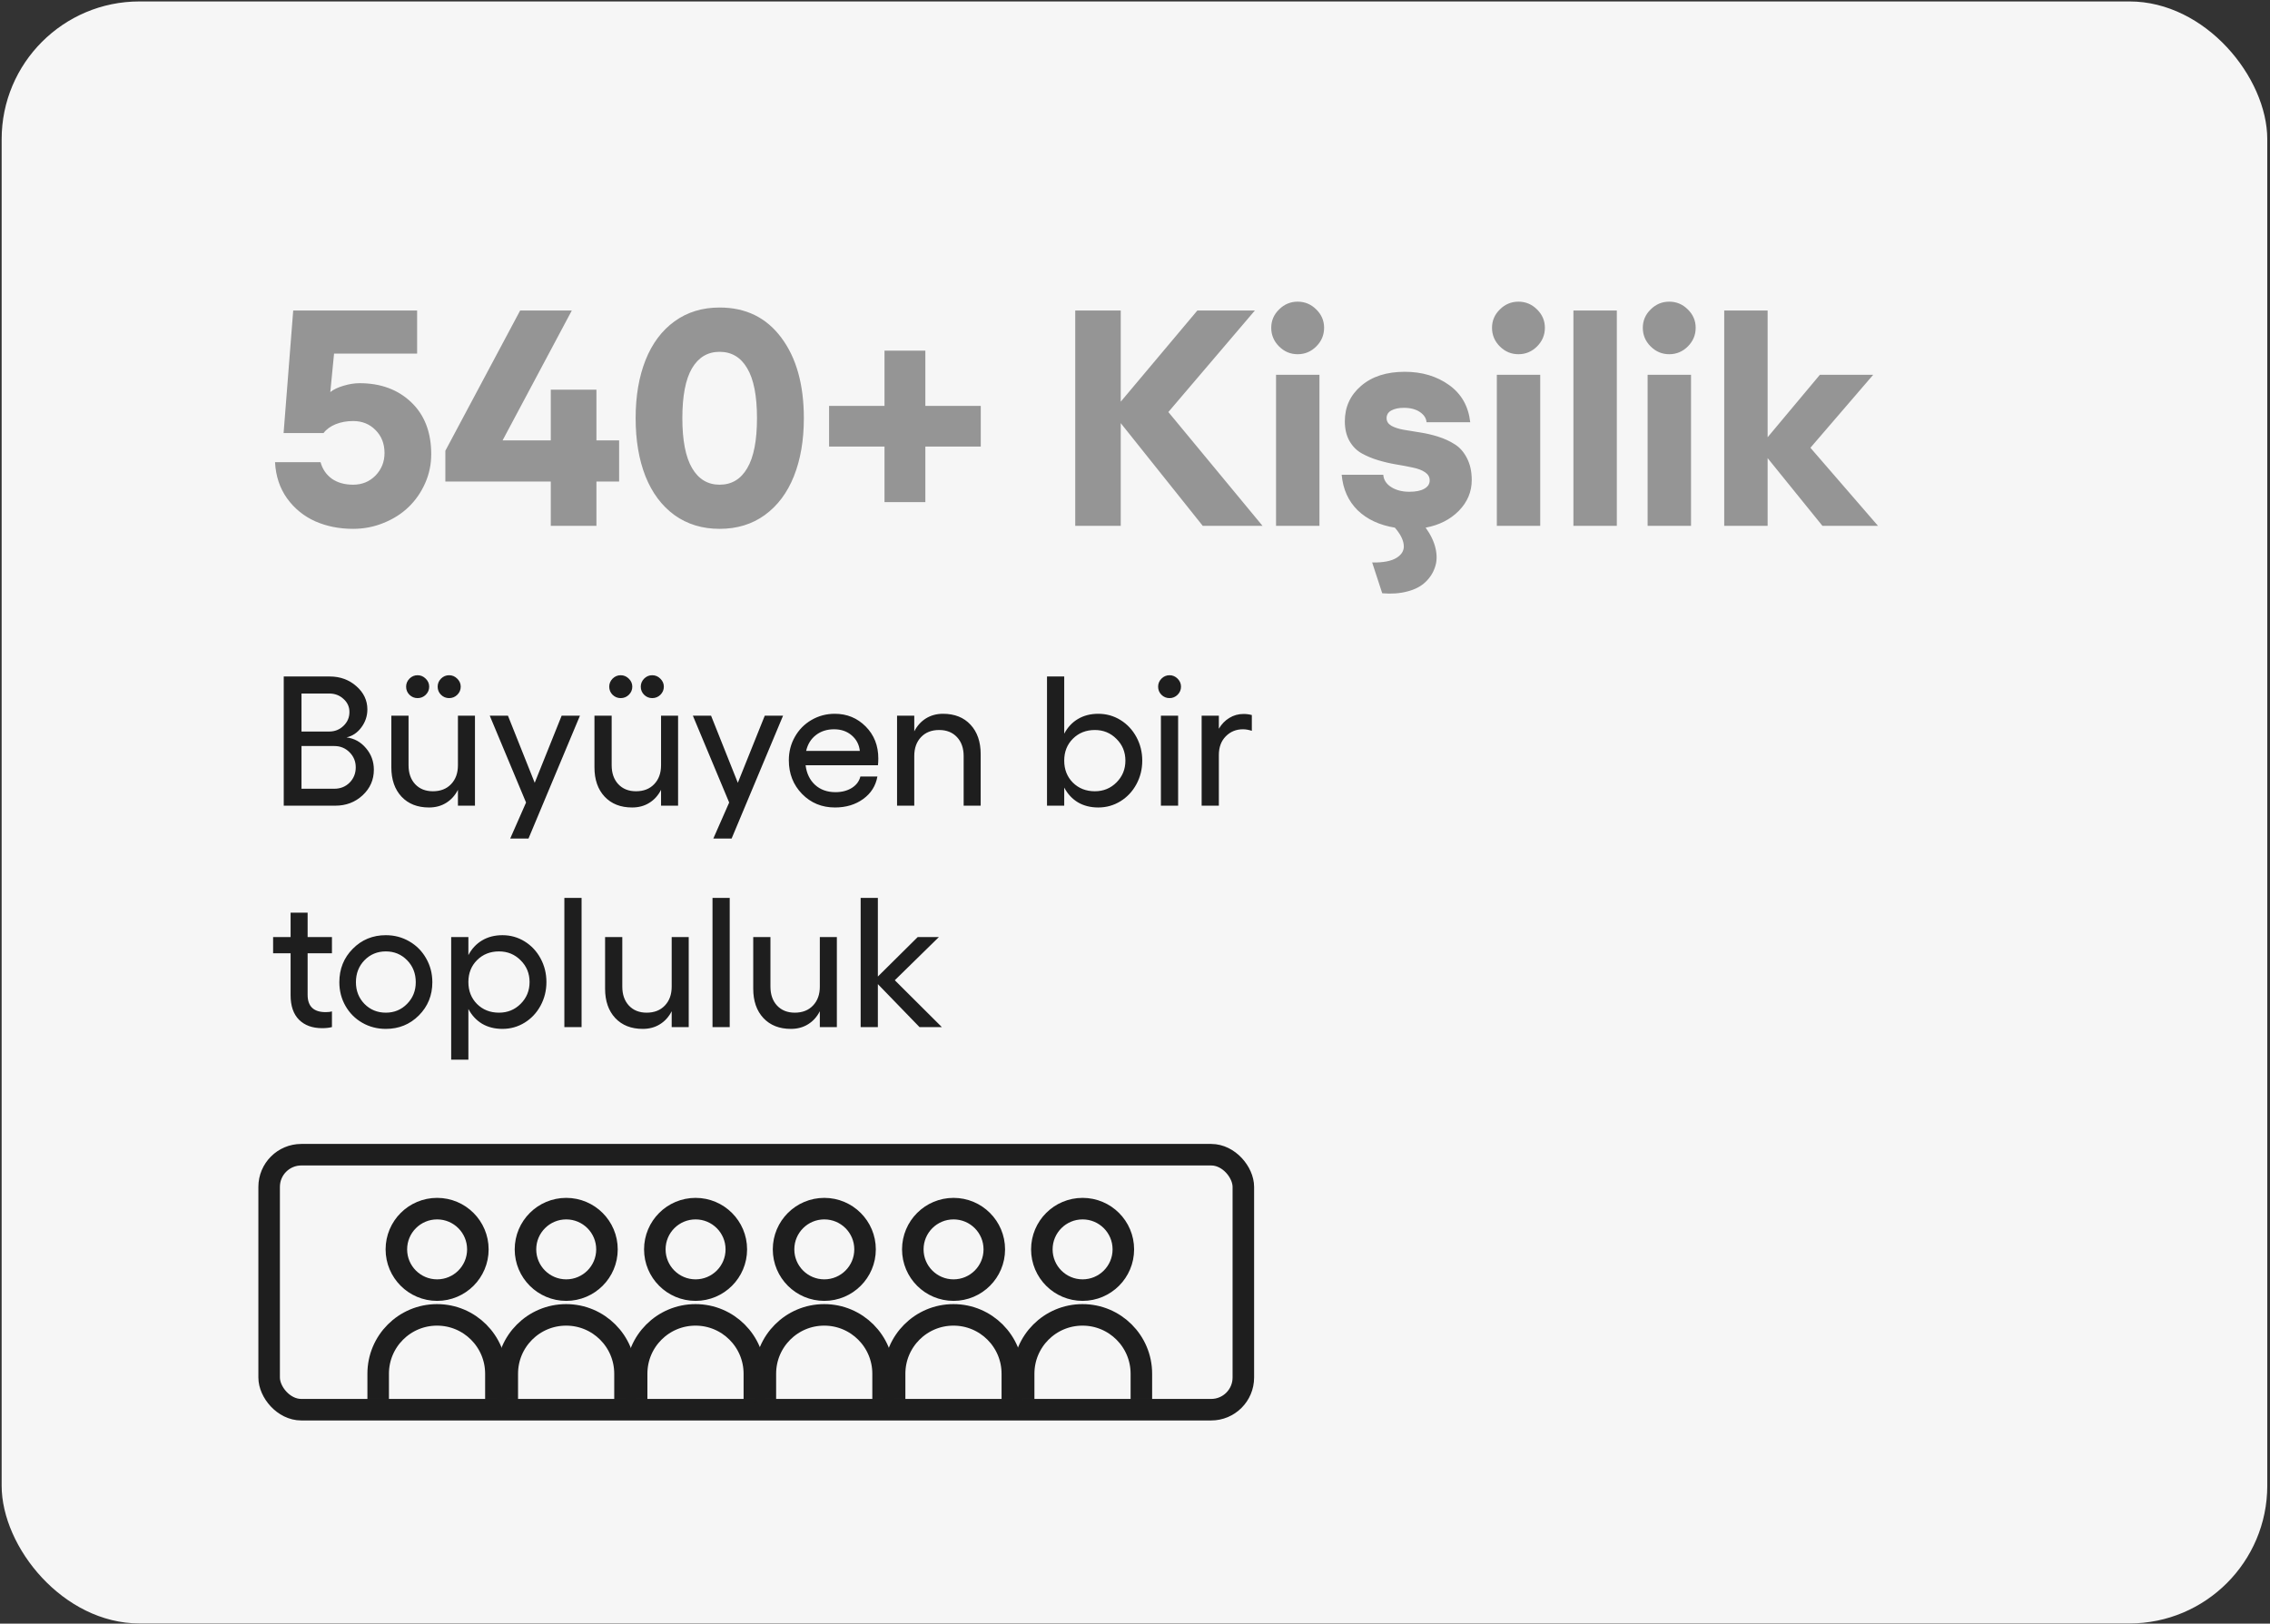 <svg width="738" height="528" viewBox="0 0 738 528" fill="none" xmlns="http://www.w3.org/2000/svg">
<rect x="0" y="0" width="738" height="528" fill="#333333" stroke="none"/>
<rect x="0.535" y="0.469" width="736.581" height="527.463" rx="44.811" fill="#F6F6F6"/>
<path d="M114.807 171.977C110.314 171.977 106.213 171.163 102.502 169.535C98.791 167.875 95.731 165.385 93.322 162.064C90.946 158.712 89.644 154.789 89.416 150.297H104.211C104.829 152.543 106.05 154.333 107.873 155.668C109.729 156.97 112.04 157.621 114.807 157.621C117.704 157.621 120.129 156.628 122.082 154.643C124.035 152.624 125.012 150.183 125.012 147.318C125.012 144.291 124.035 141.801 122.082 139.848C120.161 137.895 117.736 136.918 114.807 136.918C112.756 136.918 110.868 137.26 109.143 137.943C107.45 138.627 106.132 139.587 105.188 140.824H92.199L95.324 100.98H135.607V114.994H108.605L107.385 127.494C108.459 126.648 109.891 125.964 111.682 125.443C113.505 124.89 115.246 124.613 116.906 124.613C123.775 124.613 129.374 126.68 133.703 130.814C138.033 134.949 140.197 140.58 140.197 147.709C140.197 151.029 139.53 154.187 138.195 157.182C136.861 160.176 135.054 162.764 132.775 164.945C130.529 167.094 127.827 168.803 124.67 170.072C121.545 171.342 118.257 171.977 114.807 171.977ZM201.281 143.217V156.596H193.908V171H179.064V156.596H144.787V146.586L169.104 100.98H185.9L163.391 143.217H179.064V126.713H193.908V143.217H201.281ZM233.947 171.977C228.316 171.977 223.417 170.479 219.25 167.484C215.116 164.457 211.975 160.242 209.826 154.838C207.71 149.434 206.652 143.152 206.652 135.99C206.652 128.796 207.727 122.497 209.875 117.094C212.023 111.69 215.165 107.491 219.299 104.496C223.433 101.501 228.316 100.004 233.947 100.004C242.476 100.004 249.165 103.275 254.016 109.818C258.898 116.329 261.34 125.053 261.34 135.99C261.34 143.152 260.266 149.434 258.117 154.838C255.969 160.242 252.811 164.457 248.645 167.484C244.51 170.479 239.611 171.977 233.947 171.977ZM233.947 157.621C237.854 157.621 240.848 155.831 242.932 152.25C245.048 148.669 246.105 143.249 246.105 135.99C246.105 128.731 245.048 123.327 242.932 119.779C240.848 116.199 237.854 114.408 233.947 114.408C230.074 114.408 227.079 116.199 224.963 119.779C222.88 123.36 221.838 128.764 221.838 135.99C221.838 143.217 222.896 148.637 225.012 152.25C227.128 155.831 230.106 157.621 233.947 157.621ZM318.859 131.986V145.219H300.842V163.285H287.561V145.219H269.543V131.986H287.561V114.018H300.842V131.986H318.859ZM410.461 171H391.027L364.367 137.602V171H349.572V100.98H364.367V130.619L389.27 100.98H407.971L379.846 133.988L410.461 171ZM415.832 100.639C417.525 98.946 419.543 98.1 421.887 98.1C424.23 98.1 426.249 98.946 427.941 100.639C429.634 102.299 430.48 104.285 430.48 106.596C430.48 108.939 429.634 110.958 427.941 112.65C426.249 114.343 424.23 115.189 421.887 115.189C419.543 115.189 417.525 114.343 415.832 112.65C414.139 110.958 413.293 108.939 413.293 106.596C413.293 104.285 414.139 102.299 415.832 100.639ZM414.855 121.879H428.967V171H414.855V121.879ZM478.479 156.107C478.479 159.916 477.079 163.253 474.279 166.117C471.48 168.949 467.883 170.772 463.488 171.586C465.116 173.832 466.19 176.078 466.711 178.324C467.232 180.603 467.167 182.654 466.516 184.477C465.897 186.332 464.855 187.943 463.391 189.311C461.926 190.71 459.973 191.719 457.531 192.338C455.09 192.989 452.372 193.184 449.377 192.924L446.105 182.914C449.719 182.979 452.388 182.458 454.113 181.352C455.839 180.245 456.587 178.829 456.359 177.104C456.164 175.411 455.204 173.572 453.479 171.586C448.465 170.772 444.429 168.884 441.369 165.922C438.342 162.927 436.617 159.086 436.193 154.398H449.719C449.849 156.059 450.712 157.393 452.307 158.402C453.902 159.411 455.871 159.916 458.215 159.916C460.298 159.916 461.91 159.59 463.049 158.939C464.221 158.288 464.807 157.377 464.807 156.205C464.807 155.131 464.302 154.252 463.293 153.568C462.284 152.885 460.965 152.38 459.338 152.055C457.71 151.697 455.904 151.355 453.918 151.029C451.965 150.704 450.012 150.248 448.059 149.662C446.105 149.076 444.315 148.327 442.688 147.416C441.06 146.505 439.742 145.17 438.732 143.412C437.723 141.622 437.219 139.49 437.219 137.016C437.219 132.361 438.977 128.52 442.492 125.492C446.04 122.432 450.777 120.902 456.701 120.902C462.3 120.902 467.102 122.335 471.105 125.199C475.109 128.064 477.404 132.1 477.99 137.309H463.781C463.684 136.007 462.967 134.9 461.633 133.988C460.298 133.077 458.557 132.621 456.408 132.621C454.715 132.621 453.348 132.914 452.307 133.5C451.298 134.053 450.793 134.883 450.793 135.99C450.793 136.999 451.298 137.813 452.307 138.432C453.348 139.018 454.683 139.457 456.311 139.75C457.938 140.043 459.729 140.336 461.682 140.629C463.635 140.922 465.588 141.378 467.541 141.996C469.527 142.615 471.333 143.445 472.961 144.486C474.589 145.495 475.907 146.993 476.916 148.979C477.958 150.964 478.479 153.34 478.479 156.107ZM487.609 100.639C489.302 98.946 491.32 98.1 493.664 98.1C496.008 98.1 498.026 98.946 499.719 100.639C501.411 102.299 502.258 104.285 502.258 106.596C502.258 108.939 501.411 110.958 499.719 112.65C498.026 114.343 496.008 115.189 493.664 115.189C491.32 115.189 489.302 114.343 487.609 112.65C485.917 110.958 485.07 108.939 485.07 106.596C485.07 104.285 485.917 102.299 487.609 100.639ZM486.633 121.879H500.744V171H486.633V121.879ZM525.646 100.98V171H511.535V100.98H525.646ZM536.633 100.639C538.326 98.946 540.344 98.1 542.688 98.1C545.031 98.1 547.049 98.946 548.742 100.639C550.435 102.299 551.281 104.285 551.281 106.596C551.281 108.939 550.435 110.958 548.742 112.65C547.049 114.343 545.031 115.189 542.688 115.189C540.344 115.189 538.326 114.343 536.633 112.65C534.94 110.958 534.094 108.939 534.094 106.596C534.094 104.285 534.94 102.299 536.633 100.639ZM535.656 121.879H549.768V171H535.656V121.879ZM610.559 171H592.492L574.67 148.979V171H560.559V100.98H574.67V142.191L591.662 121.879H608.996L588.586 145.609L610.559 171Z" fill="#959595"/>
<path d="M92.248 262V219.988H107.189C110.588 219.988 113.479 221.043 115.861 223.152C118.244 225.242 119.436 227.752 119.436 230.682C119.436 232.83 118.791 234.773 117.502 236.512C116.232 238.25 114.621 239.344 112.668 239.793C115.207 240.125 117.316 241.297 118.996 243.309C120.695 245.301 121.545 247.635 121.545 250.311C121.545 253.592 120.324 256.365 117.883 258.631C115.461 260.877 112.502 262 109.006 262H92.248ZM98.019 237.889H107.014C108.85 237.889 110.402 237.273 111.672 236.043C112.961 234.812 113.605 233.309 113.605 231.531C113.605 229.852 112.961 228.436 111.672 227.283C110.402 226.111 108.85 225.525 107.014 225.525H98.019V237.889ZM98.019 256.492H108.654C110.666 256.492 112.336 255.828 113.664 254.5C114.992 253.152 115.656 251.492 115.656 249.52C115.656 247.605 114.982 245.975 113.635 244.627C112.287 243.279 110.646 242.605 108.713 242.605H98.019V256.492ZM135.754 227.02C134.738 227.02 133.859 226.658 133.117 225.936C132.395 225.213 132.033 224.334 132.033 223.299C132.033 222.303 132.395 221.434 133.117 220.691C133.859 219.949 134.738 219.578 135.754 219.578C136.77 219.578 137.648 219.949 138.391 220.691C139.152 221.434 139.533 222.303 139.533 223.299C139.533 224.314 139.162 225.193 138.42 225.936C137.678 226.658 136.789 227.02 135.754 227.02ZM146.008 227.02C144.992 227.02 144.113 226.658 143.371 225.936C142.648 225.213 142.287 224.334 142.287 223.299C142.287 222.303 142.648 221.434 143.371 220.691C144.113 219.949 144.992 219.578 146.008 219.578C147.023 219.578 147.902 219.949 148.645 220.691C149.406 221.434 149.787 222.303 149.787 223.299C149.787 224.314 149.416 225.193 148.674 225.936C147.932 226.658 147.043 227.02 146.008 227.02ZM148.879 232.732H154.416V262H148.879V256.844C147.941 258.68 146.662 260.096 145.041 261.092C143.439 262.088 141.584 262.586 139.475 262.586C135.725 262.586 132.746 261.414 130.539 259.07C128.332 256.707 127.229 253.523 127.229 249.52V232.732H132.824V248.846C132.824 251.404 133.537 253.455 134.963 254.998C136.408 256.541 138.332 257.312 140.734 257.312C143.215 257.312 145.188 256.541 146.652 254.998C148.137 253.455 148.879 251.404 148.879 248.846V232.732ZM182.6 232.732H188.547L171.818 272.693H165.871L171.027 260.975L159.221 232.732H165.139L173.84 254.559L182.6 232.732ZM201.789 227.02C200.773 227.02 199.895 226.658 199.152 225.936C198.43 225.213 198.068 224.334 198.068 223.299C198.068 222.303 198.43 221.434 199.152 220.691C199.895 219.949 200.773 219.578 201.789 219.578C202.805 219.578 203.684 219.949 204.426 220.691C205.188 221.434 205.568 222.303 205.568 223.299C205.568 224.314 205.197 225.193 204.455 225.936C203.713 226.658 202.824 227.02 201.789 227.02ZM212.043 227.02C211.027 227.02 210.148 226.658 209.406 225.936C208.684 225.213 208.322 224.334 208.322 223.299C208.322 222.303 208.684 221.434 209.406 220.691C210.148 219.949 211.027 219.578 212.043 219.578C213.059 219.578 213.938 219.949 214.68 220.691C215.441 221.434 215.822 222.303 215.822 223.299C215.822 224.314 215.451 225.193 214.709 225.936C213.967 226.658 213.078 227.02 212.043 227.02ZM214.914 232.732H220.451V262H214.914V256.844C213.977 258.68 212.697 260.096 211.076 261.092C209.475 262.088 207.619 262.586 205.51 262.586C201.76 262.586 198.781 261.414 196.574 259.07C194.367 256.707 193.264 253.523 193.264 249.52V232.732H198.859V248.846C198.859 251.404 199.572 253.455 200.998 254.998C202.443 256.541 204.367 257.312 206.77 257.312C209.25 257.312 211.223 256.541 212.688 254.998C214.172 253.455 214.914 251.404 214.914 248.846V232.732ZM248.635 232.732H254.582L237.854 272.693H231.906L237.062 260.975L225.256 232.732H231.174L239.875 254.559L248.635 232.732ZM285.549 246.648C285.549 247.488 285.51 248.221 285.432 248.846H261.906C262.238 251.521 263.264 253.65 264.982 255.232C266.721 256.814 268.938 257.605 271.633 257.605C273.684 257.605 275.451 257.146 276.936 256.229C278.42 255.291 279.348 254.051 279.719 252.508H285.256C284.709 255.555 283.166 257.996 280.627 259.832C278.088 261.668 275.031 262.586 271.457 262.586C267.199 262.586 263.635 261.121 260.764 258.191C257.893 255.242 256.457 251.59 256.457 247.234C256.457 244.461 257.111 241.922 258.42 239.617C259.729 237.293 261.525 235.467 263.811 234.139C266.115 232.791 268.645 232.117 271.398 232.117C275.363 232.117 278.713 233.494 281.447 236.248C284.182 239.002 285.549 242.469 285.549 246.648ZM262.082 244.188H279.543C279.309 242.117 278.42 240.428 276.877 239.119C275.354 237.811 273.449 237.156 271.164 237.156C268.859 237.156 266.896 237.781 265.275 239.031C263.654 240.281 262.59 242 262.082 244.188ZM306.584 232.117C310.354 232.117 313.332 233.299 315.52 235.662C317.727 238.025 318.83 241.229 318.83 245.271V262H313.293V245.857C313.293 243.299 312.57 241.248 311.125 239.705C309.68 238.162 307.746 237.391 305.324 237.391C302.863 237.391 300.9 238.162 299.436 239.705C297.971 241.248 297.238 243.299 297.238 245.857V262H291.643V232.732H297.238V237.83C298.176 236.014 299.445 234.607 301.047 233.611C302.668 232.615 304.514 232.117 306.584 232.117ZM357.062 232.117C359.68 232.117 362.082 232.791 364.27 234.139C366.457 235.486 368.186 237.332 369.455 239.676C370.725 242.02 371.359 244.578 371.359 247.352C371.359 250.125 370.725 252.684 369.455 255.027C368.186 257.371 366.457 259.217 364.27 260.564C362.082 261.912 359.68 262.586 357.062 262.586C354.543 262.586 352.336 262.029 350.441 260.916C348.566 259.783 347.082 258.182 345.988 256.111V262H340.393V219.988H345.988V238.592C347.082 236.521 348.566 234.93 350.441 233.816C352.336 232.684 354.543 232.117 357.062 232.117ZM355.949 257.312C358.723 257.312 361.066 256.355 362.98 254.441C364.914 252.508 365.881 250.145 365.881 247.352C365.881 244.559 364.914 242.205 362.98 240.291C361.066 238.357 358.723 237.391 355.949 237.391C353.078 237.391 350.695 238.338 348.801 240.232C346.926 242.107 345.988 244.48 345.988 247.352C345.988 250.223 346.926 252.605 348.801 254.5C350.695 256.375 353.078 257.312 355.949 257.312ZM380.236 219.578C381.232 219.578 382.102 219.949 382.844 220.691C383.586 221.434 383.957 222.303 383.957 223.299C383.957 224.314 383.586 225.193 382.844 225.936C382.102 226.658 381.232 227.02 380.236 227.02C379.201 227.02 378.322 226.658 377.6 225.936C376.877 225.213 376.516 224.334 376.516 223.299C376.516 222.303 376.877 221.434 377.6 220.691C378.342 219.949 379.221 219.578 380.236 219.578ZM377.424 232.732H383.02V262H377.424V232.732ZM404.289 232.176C405.227 232.176 406.125 232.293 406.984 232.527V237.654C405.949 237.322 404.992 237.156 404.113 237.156C401.867 237.156 399.992 237.928 398.488 239.471C397.004 240.994 396.262 243.006 396.262 245.506V262H390.666V232.732H396.262V236.98C397.141 235.477 398.273 234.305 399.66 233.465C401.047 232.605 402.59 232.176 404.289 232.176ZM107.922 310.006H100.012V323.512C100.012 327.262 101.965 329.137 105.871 329.137C106.711 329.137 107.395 329.059 107.922 328.902V334C107.023 334.234 105.959 334.352 104.729 334.352C101.564 334.352 99.064 333.443 97.228 331.627C95.393 329.791 94.475 327.125 94.475 323.629V310.006H88.791V304.732H94.475V296.793H100.012V304.732H107.922V310.006ZM125.441 304.117C128.234 304.117 130.783 304.791 133.088 306.139C135.393 307.467 137.209 309.303 138.537 311.646C139.885 313.99 140.559 316.578 140.559 319.41C140.559 323.688 139.094 327.291 136.164 330.221C133.254 333.131 129.68 334.586 125.441 334.586C122.648 334.586 120.09 333.922 117.766 332.594C115.461 331.266 113.645 329.439 112.316 327.115C110.988 324.791 110.324 322.223 110.324 319.41C110.324 315.094 111.779 311.471 114.689 308.541C117.6 305.592 121.184 304.117 125.441 304.117ZM125.441 309.391C122.688 309.391 120.373 310.348 118.498 312.262C116.643 314.176 115.715 316.559 115.715 319.41C115.715 322.203 116.643 324.557 118.498 326.471C120.373 328.365 122.688 329.312 125.441 329.312C128.176 329.312 130.48 328.355 132.355 326.441C134.23 324.527 135.168 322.184 135.168 319.41C135.168 316.559 134.23 314.176 132.355 312.262C130.48 310.348 128.176 309.391 125.441 309.391ZM163.352 304.117C165.969 304.117 168.371 304.791 170.559 306.139C172.746 307.486 174.475 309.332 175.744 311.676C177.014 314.02 177.648 316.578 177.648 319.352C177.648 322.125 177.014 324.684 175.744 327.027C174.475 329.371 172.746 331.217 170.559 332.564C168.371 333.912 165.969 334.586 163.352 334.586C160.832 334.586 158.625 334.029 156.73 332.916C154.855 331.783 153.371 330.182 152.277 328.111V344.605H146.682V304.732H152.277V310.592C153.371 308.521 154.855 306.93 156.73 305.816C158.625 304.684 160.832 304.117 163.352 304.117ZM162.238 329.312C165.012 329.312 167.355 328.355 169.27 326.441C171.203 324.508 172.17 322.145 172.17 319.352C172.17 316.559 171.203 314.205 169.27 312.291C167.355 310.357 165.012 309.391 162.238 309.391C159.367 309.391 156.984 310.338 155.09 312.232C153.215 314.107 152.277 316.48 152.277 319.352C152.277 322.223 153.215 324.605 155.09 326.5C156.984 328.375 159.367 329.312 162.238 329.312ZM189.074 291.988V334H183.479V291.988H189.074ZM218.371 304.732H223.908V334H218.371V328.844C217.434 330.68 216.154 332.096 214.533 333.092C212.932 334.088 211.076 334.586 208.967 334.586C205.217 334.586 202.238 333.414 200.031 331.07C197.824 328.707 196.721 325.523 196.721 321.52V304.732H202.316V320.846C202.316 323.404 203.029 325.455 204.455 326.998C205.9 328.541 207.824 329.312 210.227 329.312C212.707 329.312 214.68 328.541 216.145 326.998C217.629 325.455 218.371 323.404 218.371 320.846V304.732ZM237.238 291.988V334H231.643V291.988H237.238ZM266.535 304.732H272.072V334H266.535V328.844C265.598 330.68 264.318 332.096 262.697 333.092C261.096 334.088 259.24 334.586 257.131 334.586C253.381 334.586 250.402 333.414 248.195 331.07C245.988 328.707 244.885 325.523 244.885 321.52V304.732H250.48V320.846C250.48 323.404 251.193 325.455 252.619 326.998C254.064 328.541 255.988 329.312 258.391 329.312C260.871 329.312 262.844 328.541 264.309 326.998C265.793 325.455 266.535 323.404 266.535 320.846V304.732ZM306.203 334H298.938L285.402 320.025V334H279.807V291.988H285.402V317.564L298.352 304.732H305.236L290.91 318.766L306.203 334Z" fill="#1E1E1E"/>
<rect x="87.5" y="375.5" width="316.723" height="82.923" rx="10.461" stroke="#1E1E1E" stroke-width="7"/>
<mask id="mask0_2158_3523" style="mask-type:alpha" maskUnits="userSpaceOnUse" x="311" y="372" width="85" height="84">
<rect x="311.844" y="372.055" width="83.928" height="83.928" fill="#D9D9D9"/>
</mask>
<g mask="url(#mask0_2158_3523)">
<path d="M338.932 511.932V474.405C335.546 474.405 332.801 471.66 332.801 468.273V446.721C332.801 436.153 341.368 427.586 351.936 427.586C362.504 427.586 371.071 436.153 371.071 446.721V468.273C371.071 471.66 368.326 474.405 364.94 474.405V511.932" stroke="#1E1E1E" stroke-width="7" stroke-miterlimit="10"/>
<path d="M351.963 419.535C359.28 419.535 365.211 413.604 365.211 406.287C365.211 398.97 359.28 393.039 351.963 393.039C344.646 393.039 338.715 398.97 338.715 406.287C338.715 413.604 344.646 419.535 351.963 419.535Z" stroke="#1E1E1E" stroke-width="7" stroke-miterlimit="10"/>
</g>
<mask id="mask1_2158_3523" style="mask-type:alpha" maskUnits="userSpaceOnUse" x="269" y="372" width="85" height="84">
<rect x="269.879" y="372.055" width="83.928" height="83.928" fill="#D9D9D9"/>
</mask>
<g mask="url(#mask1_2158_3523)">
<path d="M296.979 511.932V474.405C293.592 474.405 290.848 471.66 290.848 468.273V446.721C290.848 436.153 299.415 427.586 309.983 427.586C320.551 427.586 329.118 436.153 329.118 446.721V468.273C329.118 471.66 326.373 474.405 322.986 474.405V511.932" stroke="#1E1E1E" stroke-width="7" stroke-miterlimit="10"/>
<path d="M310.01 419.535C317.326 419.535 323.258 413.604 323.258 406.287C323.258 398.97 317.326 393.039 310.01 393.039C302.693 393.039 296.762 398.97 296.762 406.287C296.762 413.604 302.693 419.535 310.01 419.535Z" stroke="#1E1E1E" stroke-width="7" stroke-miterlimit="10"/>
</g>
<mask id="mask2_2158_3523" style="mask-type:alpha" maskUnits="userSpaceOnUse" x="227" y="372" width="85" height="84">
<rect x="227.859" y="372.055" width="83.928" height="83.928" fill="#D9D9D9"/>
</mask>
<g mask="url(#mask2_2158_3523)">
<path d="M254.96 511.932V474.405C251.573 474.405 248.828 471.66 248.828 468.273V446.721C248.828 436.153 257.395 427.586 267.963 427.586C278.532 427.586 287.098 436.153 287.098 446.721V468.273C287.098 471.66 284.354 474.405 280.967 474.405V511.932" stroke="#1E1E1E" stroke-width="7" stroke-miterlimit="10"/>
<path d="M267.99 419.535C275.307 419.535 281.238 413.604 281.238 406.287C281.238 398.97 275.307 393.039 267.99 393.039C260.674 393.039 254.742 398.97 254.742 406.287C254.742 413.604 260.674 419.535 267.99 419.535Z" stroke="#1E1E1E" stroke-width="7" stroke-miterlimit="10"/>
</g>
<mask id="mask3_2158_3523" style="mask-type:alpha" maskUnits="userSpaceOnUse" x="185" y="372" width="85" height="84">
<rect x="185.918" y="372.055" width="83.928" height="83.928" fill="#D9D9D9"/>
</mask>
<g mask="url(#mask3_2158_3523)">
<path d="M213.108 511.932V474.405C209.721 474.405 206.977 471.66 206.977 468.273V446.721C206.977 436.153 215.543 427.586 226.112 427.586C236.68 427.586 245.247 436.153 245.247 446.721V468.273C245.247 471.66 242.502 474.405 239.115 474.405V511.932" stroke="#1E1E1E" stroke-width="7" stroke-miterlimit="10"/>
<path d="M226.139 419.535C233.455 419.535 239.387 413.604 239.387 406.287C239.387 398.97 233.455 393.039 226.139 393.039C218.822 393.039 212.891 398.97 212.891 406.287C212.891 413.604 218.822 419.535 226.139 419.535Z" stroke="#1E1E1E" stroke-width="7" stroke-miterlimit="10"/>
</g>
<mask id="mask4_2158_3523" style="mask-type:alpha" maskUnits="userSpaceOnUse" x="143" y="372" width="85" height="84">
<rect x="143.941" y="372.055" width="83.928" height="83.928" fill="#D9D9D9"/>
</mask>
<g mask="url(#mask4_2158_3523)">
<path d="M171.053 511.932V474.405C167.667 474.405 164.922 471.66 164.922 468.273V446.721C164.922 436.153 173.489 427.586 184.057 427.586C194.625 427.586 203.192 436.153 203.192 446.721V468.273C203.192 471.66 200.447 474.405 197.061 474.405V511.932" stroke="#1E1E1E" stroke-width="7" stroke-miterlimit="10"/>
<path d="M184.084 419.535C191.401 419.535 197.332 413.604 197.332 406.287C197.332 398.97 191.401 393.039 184.084 393.039C176.767 393.039 170.836 398.97 170.836 406.287C170.836 413.604 176.767 419.535 184.084 419.535Z" stroke="#1E1E1E" stroke-width="7" stroke-miterlimit="10"/>
</g>
<mask id="mask5_2158_3523" style="mask-type:alpha" maskUnits="userSpaceOnUse" x="101" y="372" width="85" height="84">
<rect x="101.977" y="372.055" width="83.928" height="83.928" fill="#D9D9D9"/>
</mask>
<g mask="url(#mask5_2158_3523)">
<path d="M129.081 511.932V474.405C125.694 474.405 122.949 471.66 122.949 468.273V446.721C122.949 436.153 131.516 427.586 142.084 427.586C152.653 427.586 161.219 436.153 161.219 446.721V468.273C161.219 471.66 158.475 474.405 155.088 474.405V511.932" stroke="#1E1E1E" stroke-width="7" stroke-miterlimit="10"/>
<path d="M142.111 419.535C149.428 419.535 155.359 413.604 155.359 406.287C155.359 398.97 149.428 393.039 142.111 393.039C134.795 393.039 128.863 398.97 128.863 406.287C128.863 413.604 134.795 419.535 142.111 419.535Z" stroke="#1E1E1E" stroke-width="7" stroke-miterlimit="10"/>
</g>
</svg>
